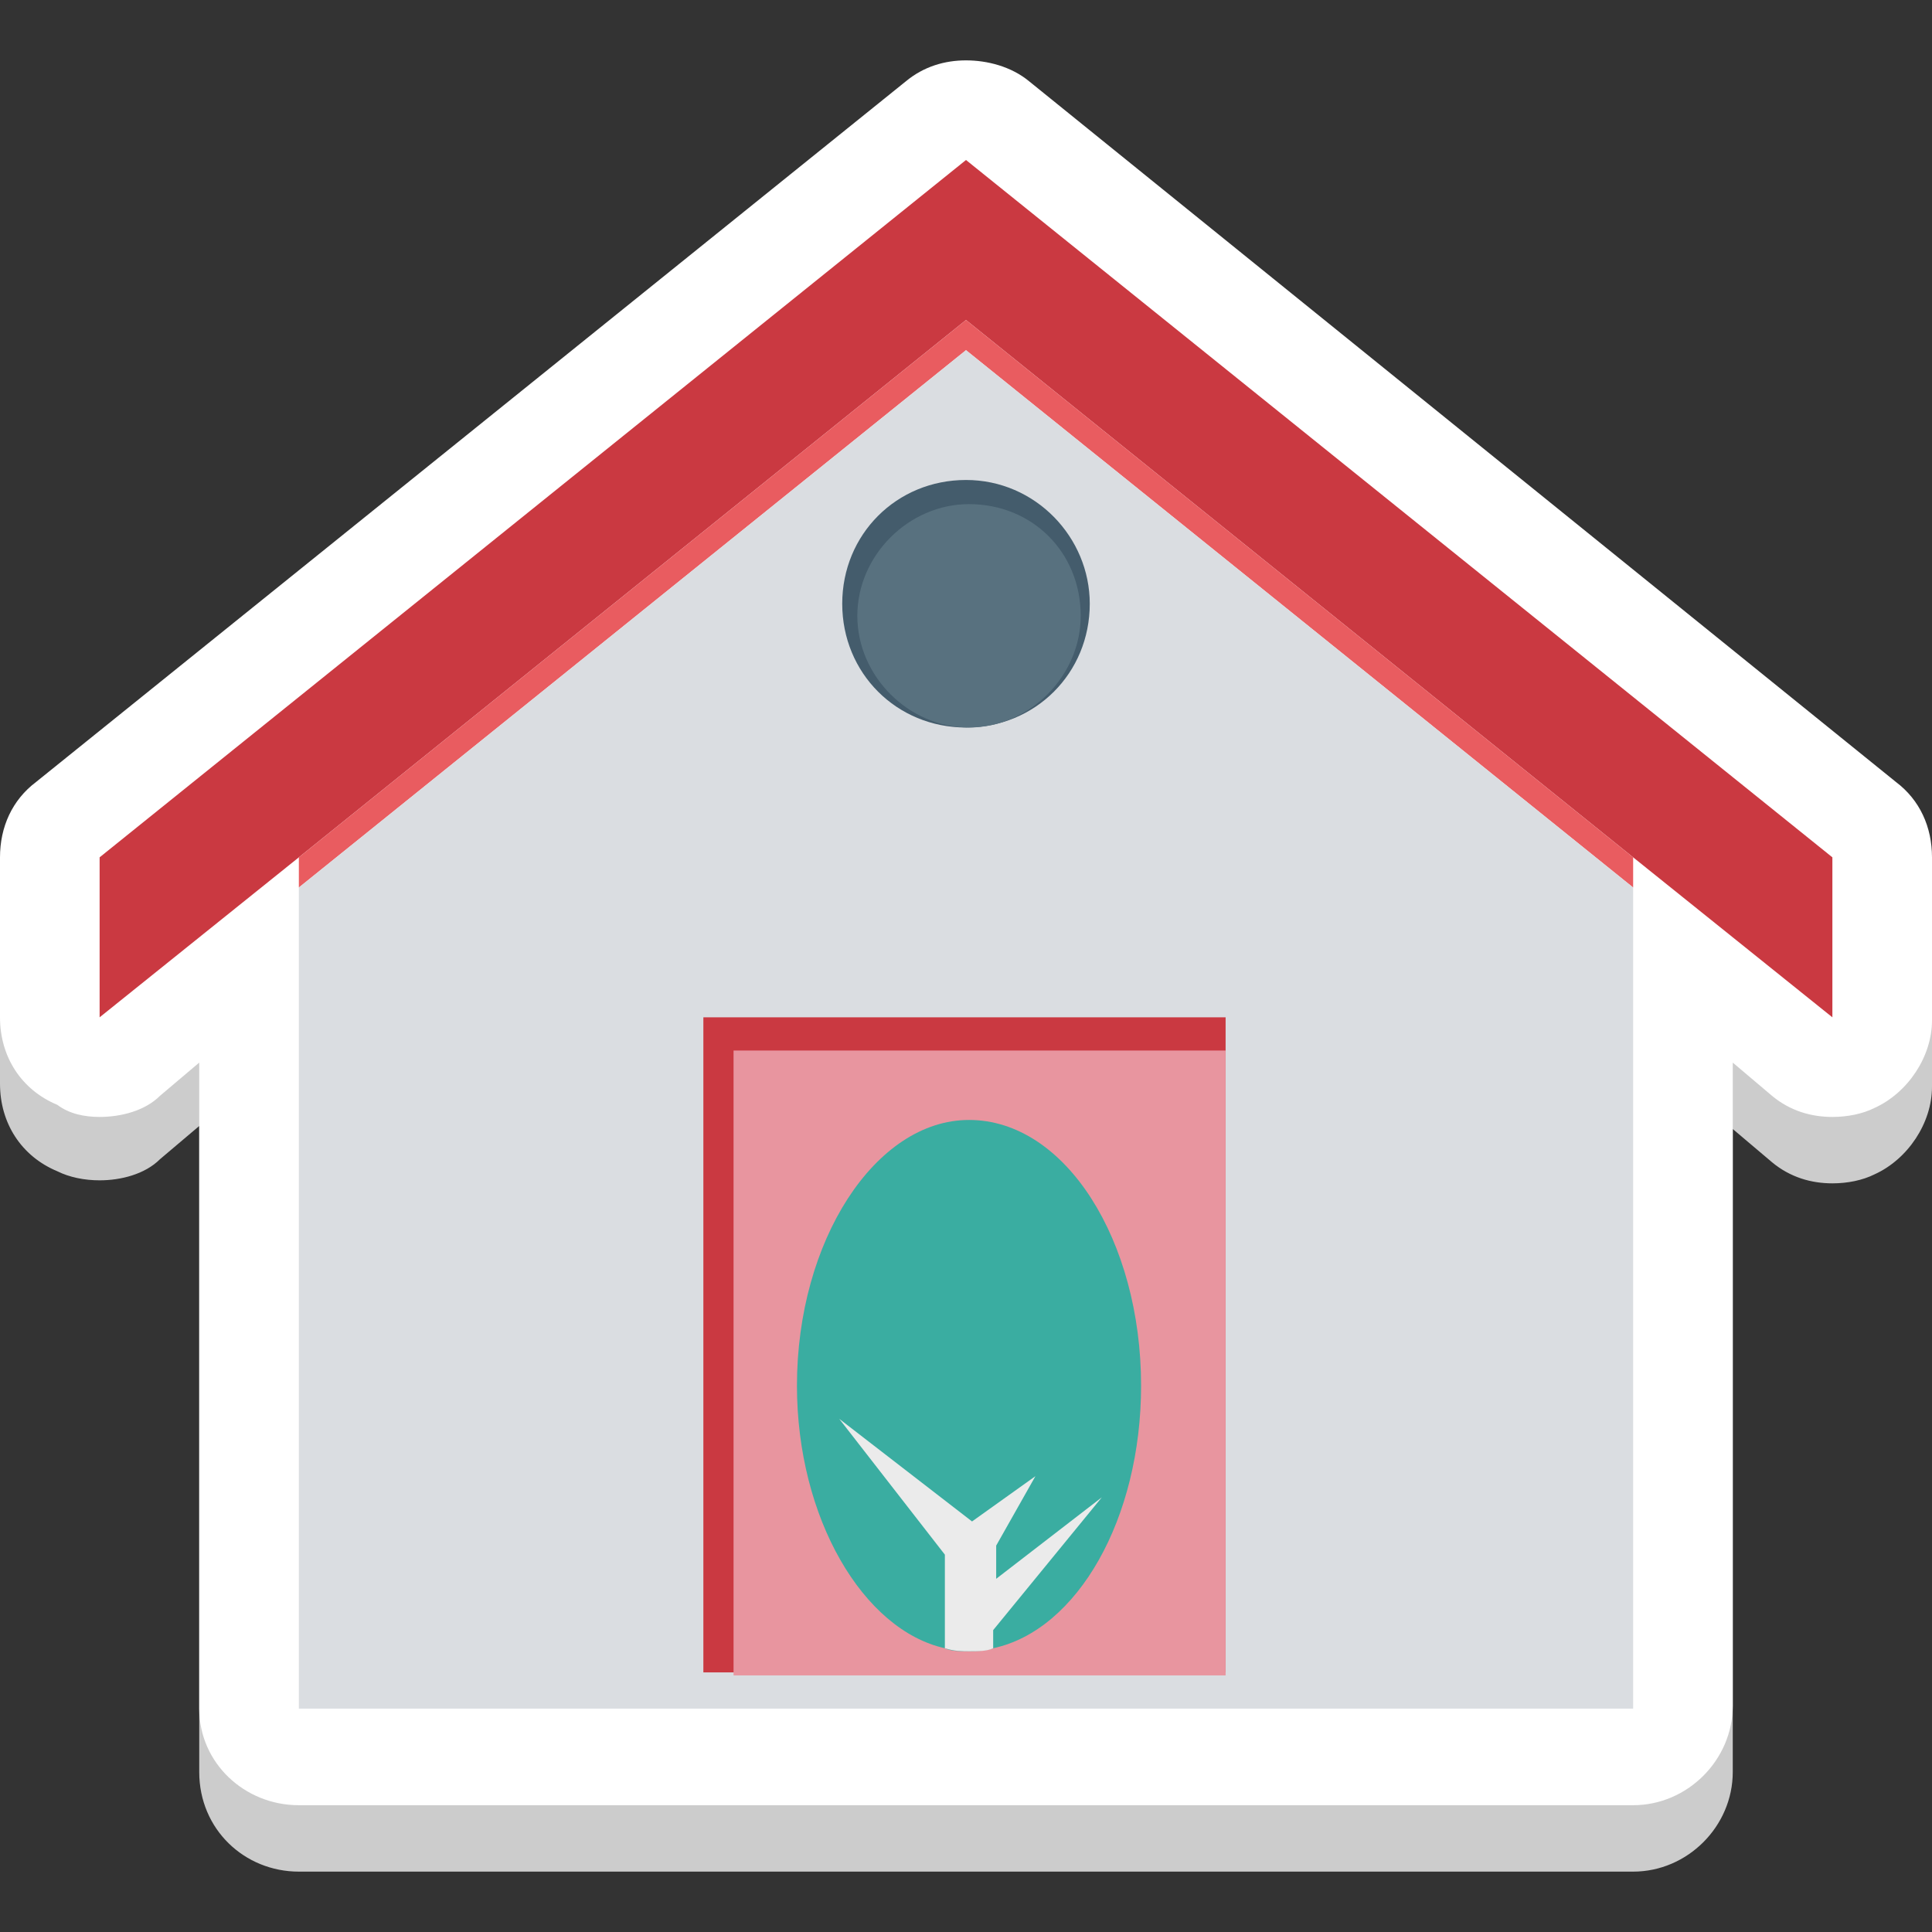 <svg xmlns="http://www.w3.org/2000/svg" viewBox="0 0 64 64"><rect x="0" y="0" width="64" height="64" fill="#333333" stroke="none"/><path fill="#ccc" d="M9.9 62h44.2c1.8 0 3.3-1.5 3.3-3.3V37.4l1.3 1.1c.6.5 1.3.7 2 .7.5 0 1-.1 1.4-.3 1.1-.5 1.9-1.7 1.9-2.9v-5.4c0-1-.4-1.9-1.2-2.5L34.1 4.9c-.6-.5-1.3-.7-2-.7s-1.4.2-2 .7L1.2 28c-.8.7-1.2 1.6-1.2 2.6v5.3c0 1.3.7 2.4 1.9 2.9.4.2.9.3 1.4.3.7 0 1.5-.2 2-.7l1.3-1.1v21.4c0 1.9 1.5 3.3 3.3 3.3z"/><path fill="#fff" d="M9.9 59.8h44.2c1.8 0 3.3-1.5 3.3-3.3V35.2l1.3 1.1c.6.5 1.3.7 2 .7.5 0 1-.1 1.4-.3 1.1-.5 1.9-1.7 1.9-2.9v-5.4c0-1-.4-1.9-1.2-2.5L34.1 2.7c-.6-.5-1.4-.7-2.1-.7-.7 0-1.4.2-2 .7L1.2 25.9c-.8.6-1.2 1.5-1.2 2.5v5.3c0 1.3.7 2.4 1.9 2.9.4.3.9.4 1.4.4.7 0 1.5-.2 2-.7l1.3-1.1v21.4c0 1.8 1.5 3.2 3.3 3.2z"/><path fill="#ca3941" d="M60.7 28.4v5.3l-6.6-5.3L32 10.6 9.9 28.4l-6.6 5.3v-5.3L32 5.3z"/><path fill="#e95c60" d="M54.1 28.4v1L32 11.6 9.9 29.4v-1L32 10.6z"/><path fill="#dadde1" d="M54.1 29.4v27.2H9.9V29.4L32 11.6z"/><path fill="#ca3941" d="M23.3 33.7h17.3v21.7H23.3z"/><path fill="#e8959f" d="M24.3 34.8h16.3v20.7H24.3z"/><path fill="#445c6c" d="M36.1 20c0 2.3-1.8 4.1-4.1 4.1s-4.1-1.8-4.1-4.1 1.8-4.1 4.1-4.1 4.1 1.9 4.1 4.1z"/><path fill="#58717f" d="M35.8 20.4c0 2-1.7 3.7-3.7 3.7s-3.7-1.7-3.7-3.7 1.7-3.7 3.7-3.7c2.1 0 3.7 1.6 3.7 3.7z"/><path fill="#3aada1" d="M37.8 45.9c0 4.4-2.1 8.1-4.9 8.7-.3.1-.6.1-.8.1-.3 0-.6 0-.8-.1-2.7-.6-4.9-4.3-4.9-8.7 0-4.8 2.6-8.8 5.7-8.8 3.2 0 5.7 4 5.7 8.8z"/><path fill="#ebebeb" d="M36.5 49.6 33 52.3v-1.1l1.3-2.3-2.1 1.5-4.4-3.4 3.5 4.5v3.1c.3.1.6.1.8.1.3 0 .6 0 .8-.1V54l3.6-4.4z"/></svg>
